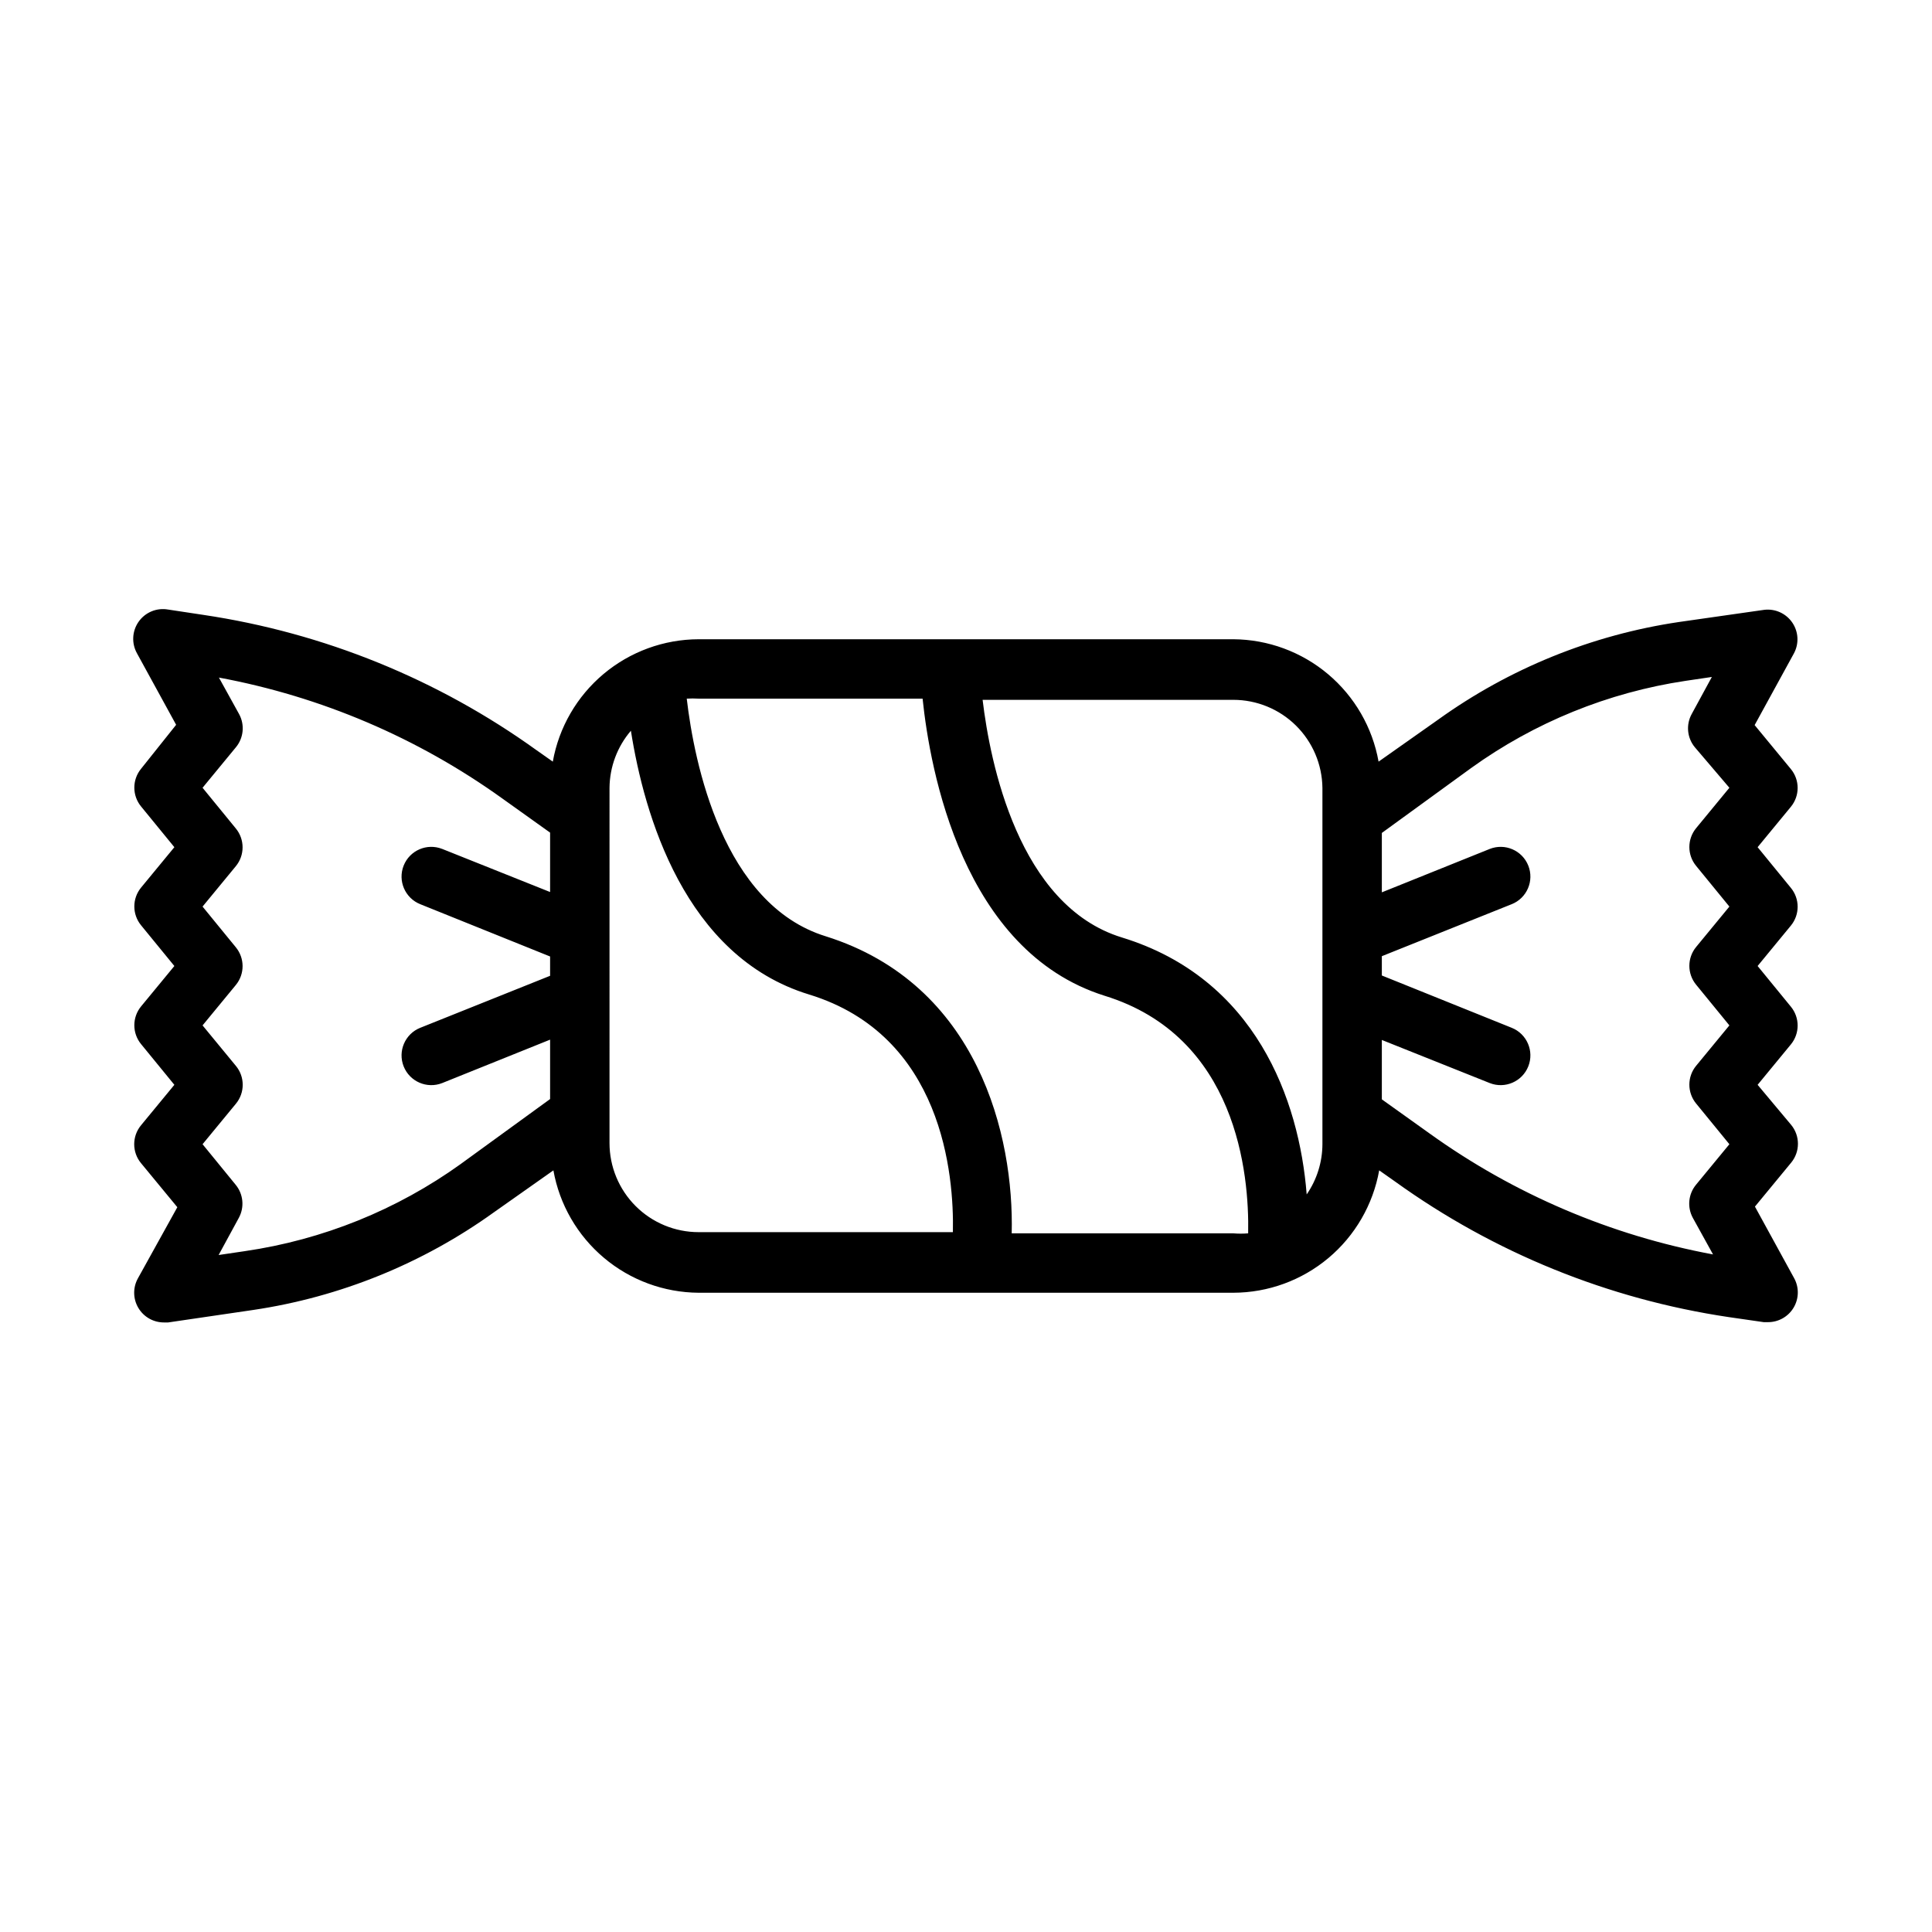 <?xml version="1.0" encoding="UTF-8"?>
<!-- Uploaded to: ICON Repo, www.iconrepo.com, Generator: ICON Repo Mixer Tools -->
<svg fill="#000000" width="800px" height="800px" version="1.1" viewBox="144 144 512 512" xmlns="http://www.w3.org/2000/svg">
 <path d="m181.39 452.27 9.605 11.652-10.469 18.891c-1.336 2.441-1.285 5.41 0.141 7.801 1.422 2.394 4 3.856 6.785 3.848h1.102l22.516-3.305c23.043-3.418 44.93-12.297 63.84-25.898l15.742-11.098 0.004-0.004c1.617 9.051 6.352 17.25 13.387 23.176 7.031 5.926 15.914 9.199 25.105 9.258h141.7c9.219-0.02 18.141-3.281 25.207-9.207 7.062-5.93 11.82-14.148 13.445-23.227l4.25 2.992c26.184 18.848 56.492 31.152 88.402 35.898l9.289 1.34 1.102-0.004c2.785 0.008 5.363-1.453 6.789-3.848 1.422-2.394 1.477-5.359 0.137-7.801l-10.391-18.973 9.605-11.652c2.387-2.902 2.387-7.09 0-9.996l-8.895-10.625 8.816-10.707c2.387-2.906 2.387-7.094 0-10l-8.816-10.781 8.816-10.707c2.387-2.906 2.387-7.094 0-9.996l-8.816-10.785 8.816-10.707c2.387-2.906 2.387-7.094 0-9.996l-9.605-11.652 10.391-18.973c1.41-2.59 1.25-5.746-0.406-8.184-1.66-2.438-4.539-3.746-7.465-3.387l-22.594 3.227c-23.039 3.418-44.93 12.297-63.84 25.898l-15.742 11.098-0.004 0.004c-1.617-9.051-6.352-17.25-13.383-23.176-7.031-5.922-15.918-9.199-25.109-9.258h-141.7c-9.219 0.023-18.141 3.281-25.203 9.207-7.066 5.93-11.824 14.148-13.445 23.227l-4.25-2.992h-0.004c-26.156-18.836-56.441-31.145-88.324-35.895l-9.367-1.418c-3.043-0.543-6.125 0.754-7.871 3.305-1.684 2.461-1.836 5.66-0.395 8.266l10.391 18.973-9.289 11.648c-2.387 2.906-2.387 7.094 0 10l8.82 10.785-8.82 10.703c-2.387 2.906-2.387 7.094 0 10l8.82 10.785-8.82 10.703c-2.387 2.906-2.387 7.094 0 10l8.82 10.785-8.82 10.703c-2.43 2.922-2.43 7.16 0 10.078zm352.43-104.7c16.855-12.137 36.367-20.074 56.914-23.145l6.926-1.023-5.352 9.84c-1.551 2.84-1.207 6.336 0.867 8.816l9.129 10.707-8.816 10.707c-2.387 2.906-2.387 7.094 0 9.996l8.816 10.785-8.816 10.707c-2.387 2.902-2.387 7.094 0 9.996l8.816 10.785-8.816 10.707c-2.387 2.902-2.387 7.094 0 9.996l8.816 10.785-8.816 10.707c-2.07 2.481-2.414 5.977-0.867 8.816l5.352 9.684h0.004c-27.086-5.031-52.727-15.969-75.102-32.039l-12.672-9.055v-15.742l28.574 11.414c4.043 1.605 8.625-0.367 10.234-4.41s-0.363-8.625-4.406-10.234l-34.402-13.855v-5.117l34.402-13.777v0.004c4.043-1.609 6.016-6.191 4.406-10.234s-6.191-6.016-10.234-4.406l-28.574 11.492v-15.742zm-39.363 5.195v94.465c-0.02 4.754-1.473 9.391-4.172 13.305-1.969-25.113-13.539-57.23-48.965-68.094-27.473-8.422-34.953-46.523-36.918-62.977h66.441c6.207 0 12.168 2.445 16.586 6.805 4.422 4.363 6.945 10.289 7.027 16.496zm-105.96-23.617c1.969 18.895 10.547 66.832 48.176 78.719 35.109 10.785 38.414 47.23 38.102 62.977v0.004c-1.309 0.109-2.625 0.109-3.934 0h-58.727c0.629-25.664-8.738-65.969-49.277-78.719-27.316-8.422-34.875-46.051-36.84-62.977l-0.004-0.004c1.051-0.066 2.102-0.066 3.148 0zm-82.969 23.617c0.055-5.547 2.062-10.898 5.668-15.113 3.465 22.043 14.168 59.828 47.23 69.902 35.426 10.863 38.414 47.863 38.102 62.977h-67.387c-6.262 0-12.27-2.488-16.695-6.918-4.43-4.426-6.918-10.434-6.918-16.699zm-99.031 73.684-8.816-10.707 8.816-10.707c2.387-2.902 2.387-7.09 0-9.996l-8.816-10.785 8.816-10.707c2.387-2.902 2.387-7.09 0-9.996l-8.816-10.785 8.816-10.707c2.07-2.481 2.414-5.977 0.867-8.816l-5.352-9.684-0.004 0.004c27.086 5.027 52.727 15.969 75.102 32.039l12.672 9.051v15.742l-28.574-11.414v0.004c-4.043-1.609-8.625 0.363-10.234 4.406s0.367 8.625 4.41 10.234l34.398 13.855v5.117l-34.402 13.777 0.004-0.004c-4.043 1.609-6.019 6.191-4.41 10.234s6.191 6.016 10.234 4.41l28.574-11.496v15.742l-23.617 17.16 0.004 0.004c-16.973 12.199-36.629 20.137-57.309 23.145l-6.926 1.023 5.352-9.84c1.547-2.84 1.203-6.336-0.867-8.816l-8.738-10.707 8.816-10.707c2.43-2.918 2.43-7.156 0-10.074z"/>
</svg>